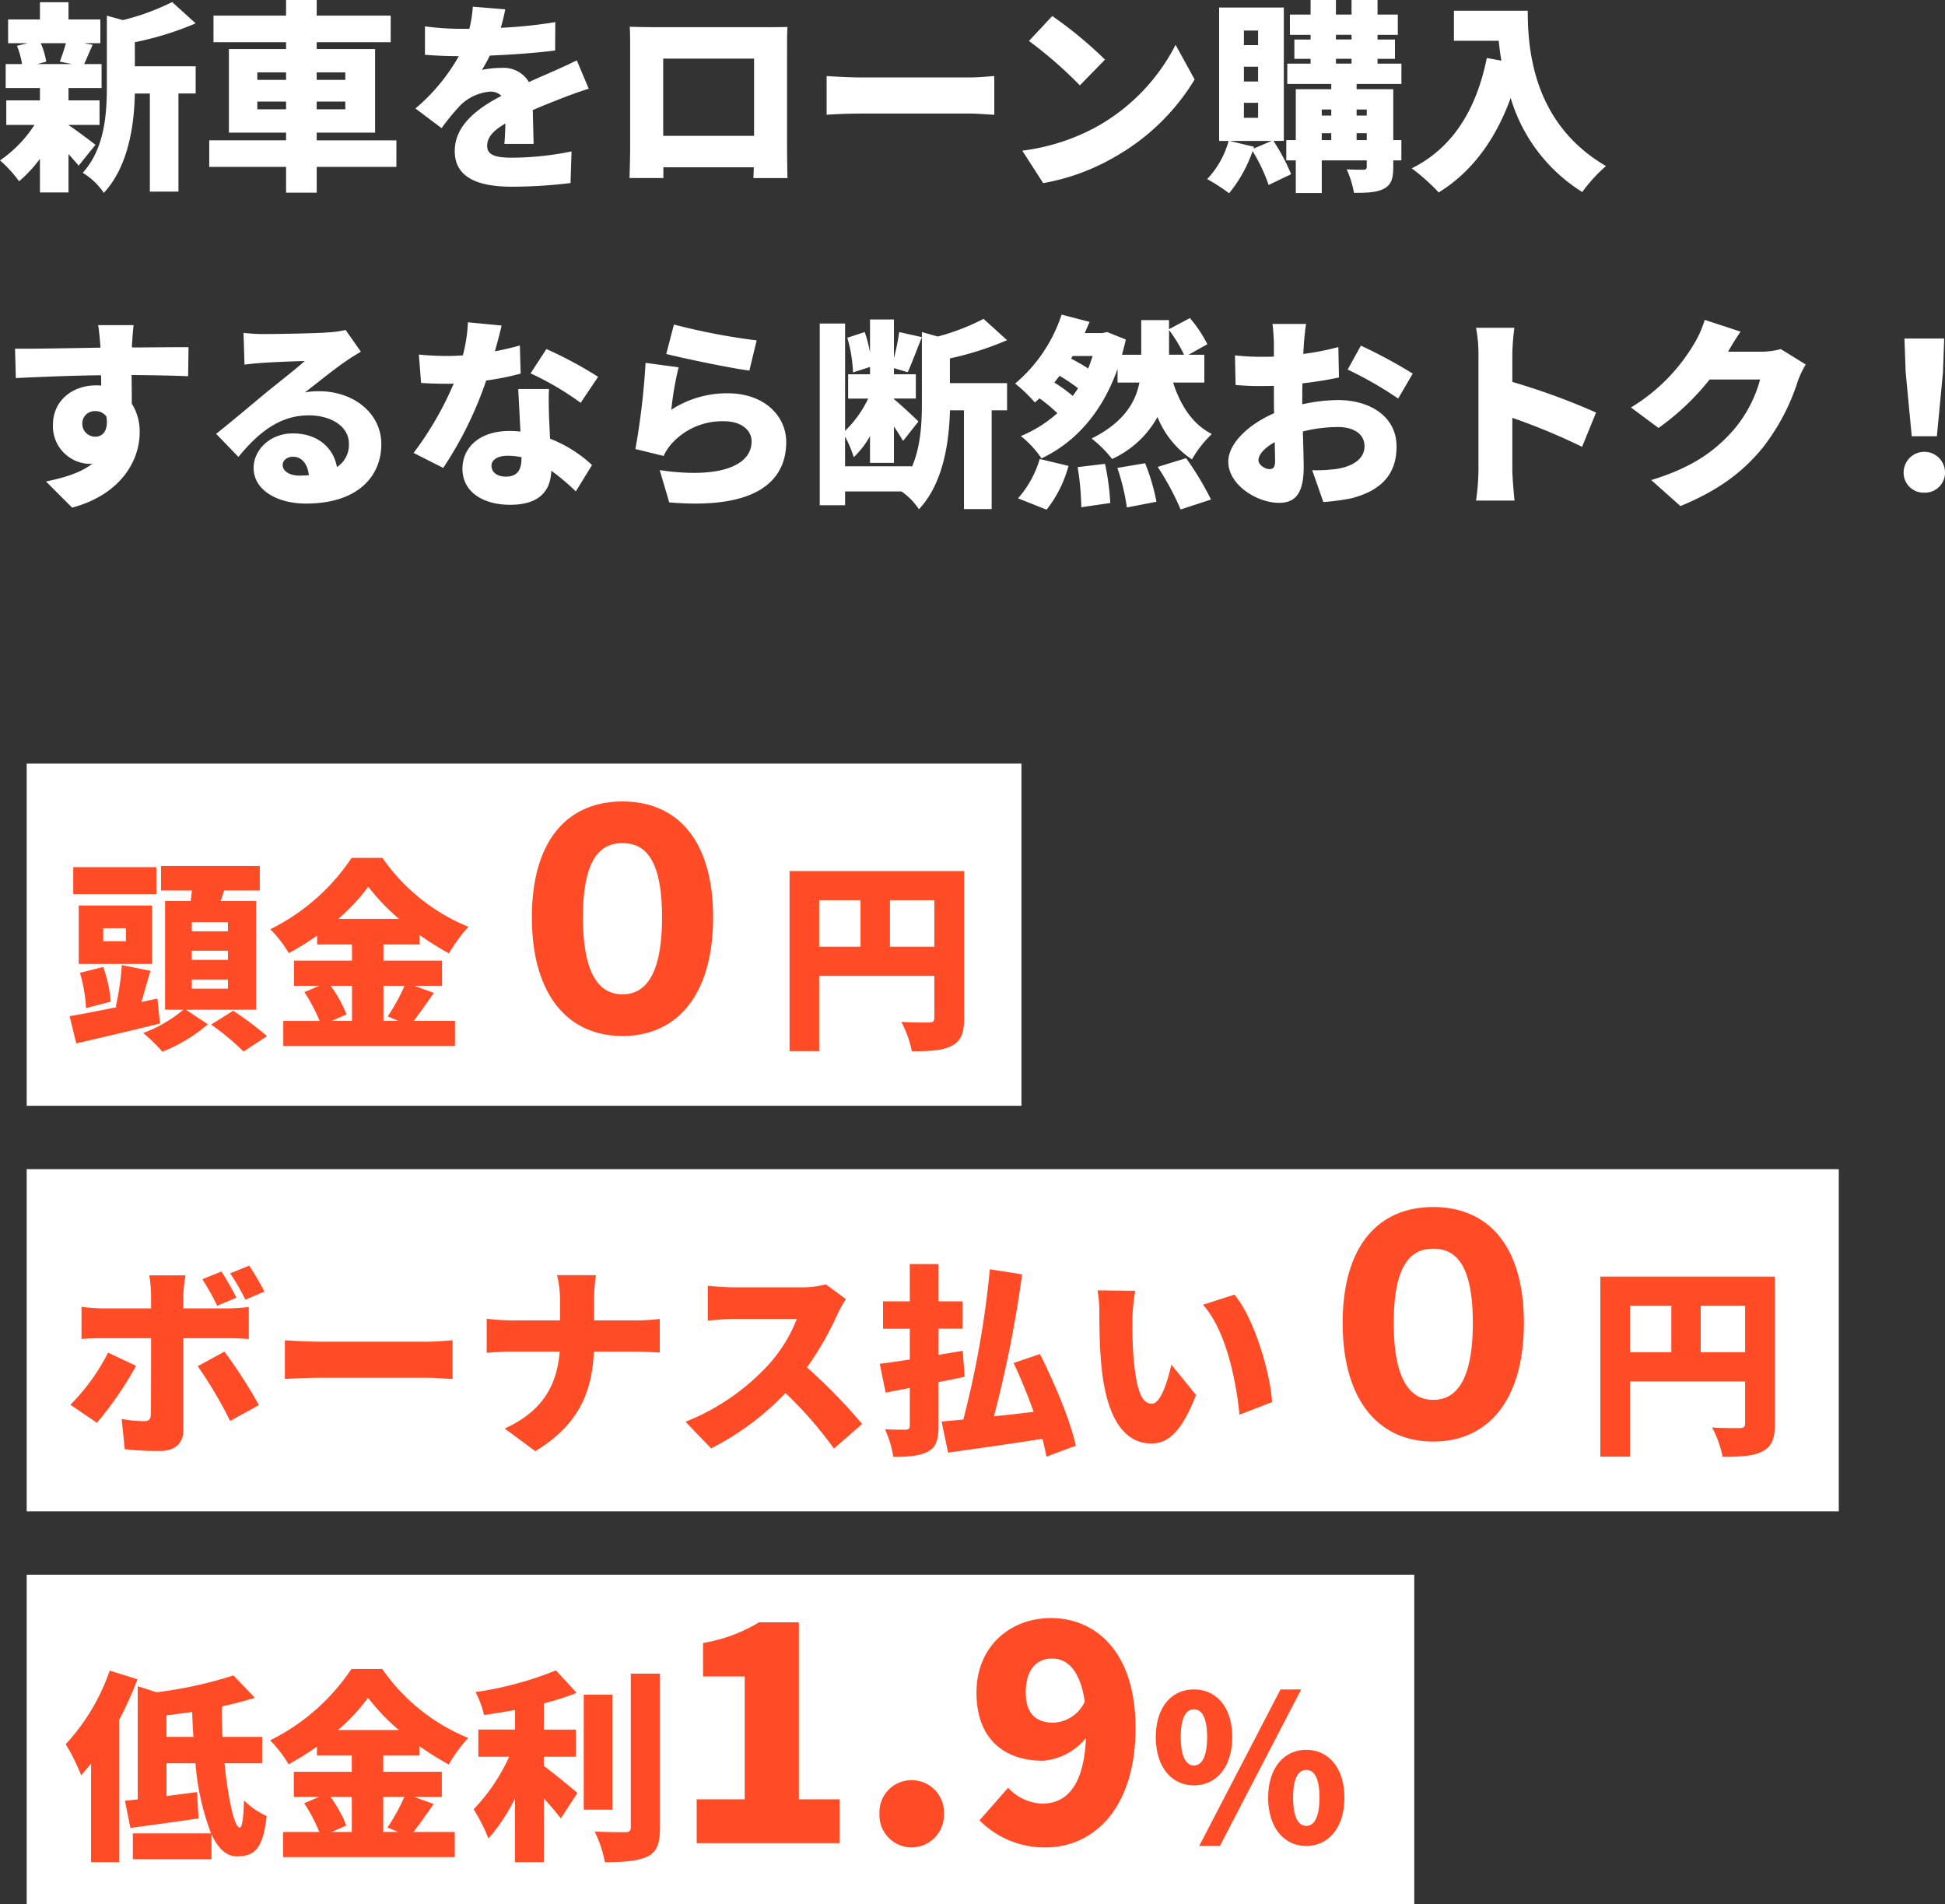 <svg xmlns="http://www.w3.org/2000/svg" width="306.976" height="300.504" viewBox="0 0 306.976 300.504">
  <rect x="0" y="0" width="306.976" height="300.504" fill="#333333" stroke="none"/>
  <g id="sec06_text01" transform="translate(-36.788 -6433.496)">
    <path id="パス_598" data-name="パス 598" d="M10.688-20.544c-.256.96-.64,2.08-.96,2.912l1.92.384H6.176l1.408-.384a11.778,11.778,0,0,0-.864-2.912ZM15.36-4.512c-.672-.512-3.1-2.368-4.256-3.1v-.032H16V-11.52H11.1v-1.952H16.32v-3.776H13.568c.384-.8.8-1.856,1.344-3.04l-1.376-.256h2.592v-3.744H11.1v-2.72H6.592v2.72H1.568v3.744h3.1l-1.7.416a13.313,13.313,0,0,1,.8,2.88H1.184v3.776H6.592v1.952H1.28v3.872H5.728a19.768,19.768,0,0,1-5.44,5.6A19.58,19.58,0,0,1,3.3,1.248,20.9,20.9,0,0,0,6.592-2.3V3.008H11.1V-3.04c.608.672,1.184,1.312,1.6,1.824ZM21.568-20.7a48.609,48.609,0,0,0,9.6-2.976l-3.712-3.36a36.61,36.61,0,0,1-7.776,2.848l-2.528-.7v11.168c0,4.32-.32,9.76-3.808,13.632a10.5,10.5,0,0,1,3.328,3.168c3.968-4.256,4.8-10.944,4.9-15.68h2.368V2.88h4.512V-12.608h2.72V-16.9h-9.6ZM40.9-10.112v-1.216H45.44v1.216Zm0-5.824H45.44v1.184H40.9Zm13.888,0v1.184H50.272v-1.184Zm0,5.824H50.272v-1.216h4.512Zm8.064,4.9H50.272V-6.432h9.216V-19.616H50.272V-20.7h11.68V-24.9H50.272V-27.36H45.44V-24.9H33.984V-20.7H45.44v1.088H36.416V-6.432H45.44v1.216H33.312v4.192H45.44V3.04h4.832V-1.024H62.848ZM80.032-25.888l-5.12-.416a20.137,20.137,0,0,1-.544,3.488H73.12a42.126,42.126,0,0,1-5.76-.384v4.48c1.7.16,4.032.224,5.344.224a30.319,30.319,0,0,1-6.848,8.256l4.128,3.1a35.309,35.309,0,0,1,2.976-3.616,7.556,7.556,0,0,1,4.7-2.144,2.355,2.355,0,0,1,1.76.672c-3.552,1.856-7.36,4.512-7.36,8.7,0,4.256,3.776,5.632,9.024,5.632a78.164,78.164,0,0,0,9.248-.576l.16-4.992a48.2,48.2,0,0,1-9.312.992c-3.008,0-4-.544-4-1.888,0-1.28.864-2.336,2.88-3.52-.032,1.216-.1,2.4-.16,3.232h4.608c-.032-1.44-.1-3.584-.128-5.344,1.7-.736,3.264-1.344,4.48-1.824s3.232-1.216,4.352-1.536l-1.888-4.48c-1.376.672-2.688,1.28-4.1,1.888-1.12.512-2.176.928-3.456,1.536a4.628,4.628,0,0,0-4.256-2.24,15.585,15.585,0,0,0-3.168.32A24.191,24.191,0,0,0,77.6-18.592c3.392-.128,7.328-.416,10.3-.8l.032-4.48a73.882,73.882,0,0,1-8.608.9C79.68-24.192,79.9-25.184,80.032-25.888ZM99.68-23.136c.064.992.064,2.464.064,3.488V-4.1c0,1.76-.1,4.832-.1,4.832h5.344V-.96h14.272c-.032.96-.064,1.7-.064,1.7h5.376s-.064-3.392-.064-4.768V-19.648c0-1.088,0-2.4.064-3.456-1.28.032-2.5.032-3.36.032H103.36C102.432-23.072,100.992-23.1,99.68-23.136Zm5.28,5.024H119.3V-5.92H104.96Zm25.792,2.752v6.112c1.312-.1,3.712-.192,5.536-.192H153.28c1.312,0,3.1.16,3.936.192V-15.36c-.928.064-2.5.224-3.936.224H136.288C134.72-15.136,132.032-15.264,130.752-15.36Zm35.616-9.472-3.68,3.936a66.7,66.7,0,0,1,8.032,7.008l3.968-4.064A64.566,64.566,0,0,0,166.368-24.832ZM161.632-3.584l3.3,5.12a34.148,34.148,0,0,0,11.456-4.224,34.6,34.6,0,0,0,12.448-12.128l-3.008-5.472A30.922,30.922,0,0,1,173.6-7.488,32.93,32.93,0,0,1,161.632-3.584Zm36.48-.32.1-.288-3.872-.928h6.656Zm-1.5-7.232h2.24v2.368h-2.24Zm0-5.7h2.24V-14.5h-2.24Zm0-5.7h2.24v2.3h-2.24Zm6.3,17.408V-26.176H192.7V-5.12h1.5A14.275,14.275,0,0,1,190.816.9a29.109,29.109,0,0,1,3.456,2.24,21.635,21.635,0,0,0,3.712-6.656,26.449,26.449,0,0,1,2.528,5.344l3.552-1.7A31.29,31.29,0,0,0,201.28-5.12Zm8.224-12.96H213.6v.768h-2.464Zm0-3.776H213.6v.736h-2.464ZM216-10.08v.96h-1.6v-.96Zm-1.6,4.832V-6.336H216v1.088Zm-5.5-1.088h1.5v1.088h-1.5Zm1.5-3.744v.96h-1.5v-.96Zm11.072-4.032v-3.2H217.7v-.768h2.752v-3.04H217.7v-.736h3.2v-3.2h-3.2v-2.3h-4.1v2.3h-2.464v-2.3h-4v2.3h-3.264v3.2h3.264v.736h-2.56v3.04h2.56v.768h-3.68v3.2H210.4v.832h-5.6v8.032h-1.5v3.2h1.5V3.1h4.1V-2.048H216v.992c0,.352-.128.48-.512.48-.352,0-1.664,0-2.656-.064a15.573,15.573,0,0,1,1.152,3.712c1.984,0,3.52-.032,4.7-.64s1.5-1.6,1.5-3.424V-2.048h1.28v-3.2h-1.28V-13.28H214.4v-.832Zm8.288-11.552v4.736h7.072c.1.992.224,2.048.416,3.136l-2.3-.416C233.312-10.08,229.568-4,223.1-.8a32.979,32.979,0,0,1,4.256,3.808c5.152-3.168,8.928-8.224,11.36-14.912a26.311,26.311,0,0,0,11.3,14.848,24.148,24.148,0,0,1,3.744-4.1c-11.424-6.656-12.352-18.208-12.352-24.512ZM21.376,23.952h-5.6c.1.48.224,1.664.352,3.2a1.435,1.435,0,0,0,.032.352c-4.128.064-9.792.192-13.5.16l.128,4.64c3.9-.192,8.64-.384,13.44-.448.032.544.032,1.088.032,1.632a6.427,6.427,0,0,0-.8-.032c-3.712,0-6.816,2.368-6.816,6.24A5.939,5.939,0,0,0,14.3,45.84a3.478,3.478,0,0,0,.576-.032c-1.888,1.472-4.544,2.24-7.328,2.816l4.128,4.128c8-2.176,10.656-7.744,10.656-11.84a8.235,8.235,0,0,0-1.248-4.576c0-1.344,0-2.976-.032-4.512,4.032.032,7.04.1,8.928.192l.064-4.576c-1.664-.032-5.952.032-8.928.032V27.12C21.152,26.544,21.28,24.56,21.376,23.952ZM13.28,39.6a1.95,1.95,0,0,1,2.048-2.08,2.07,2.07,0,0,1,1.76.864c.352,2.432-.736,3.168-1.76,3.168A2.021,2.021,0,0,1,13.28,39.6ZM44.9,46c0-.64.608-1.28,1.664-1.28,1.344,0,2.3,1.152,2.464,2.912-.448.032-.928.064-1.44.064C45.952,47.7,44.9,46.992,44.9,46ZM38.72,25.168l.16,5.024c.768-.128,1.92-.224,2.88-.288,1.728-.128,5.024-.256,6.624-.288-1.536,1.376-4.512,3.68-6.3,5.152C40.192,36.336,36.448,39.5,34.4,41.1l3.52,3.648c3.072-3.744,6.432-6.56,11.1-6.56,3.52,0,6.336,1.728,6.336,4.48a4.179,4.179,0,0,1-1.888,3.68c-.544-3.04-3.04-5.312-6.944-5.312-3.648,0-6.208,2.624-6.208,5.44,0,3.52,3.744,5.632,8.256,5.632,8.288,0,11.9-4.384,11.9-9.376,0-4.832-4.32-8.352-9.824-8.352a10.966,10.966,0,0,0-2.24.192c1.76-1.344,4.576-3.648,6.368-4.864.8-.576,1.632-1.056,2.464-1.568l-2.4-3.424A16.884,16.884,0,0,1,52,25.1c-1.888.16-8.288.256-10.016.256A27.111,27.111,0,0,1,38.72,25.168Zm40.736-1.152L74.144,23.5a25.486,25.486,0,0,1-.8,5.216q-1.248.1-2.5.1c-1.056,0-2.976-.064-4.448-.224l.352,4.48c1.472.1,2.784.128,4.128.128.352,0,.672,0,1.024-.032a51.533,51.533,0,0,1-6.336,10.944L70.24,46.48a58.855,58.855,0,0,0,6.784-13.792,43.664,43.664,0,0,0,5.44-1.088l-.128-4.448c-1.088.32-2.432.64-3.936.928C78.848,26.48,79.232,25.008,79.456,24.016Zm-1.6,22.112c0-.928.992-1.568,2.56-1.568a11.935,11.935,0,0,1,2.176.224v.16c0,1.792-.576,2.912-2.5,2.912C78.752,47.856,77.856,47.152,77.856,46.128Zm9.088-12.1H82.08c.1,1.792.224,4.448.352,6.72a14.649,14.649,0,0,0-1.7-.1c-4.928,0-7.456,2.752-7.456,5.952,0,3.712,3.3,5.7,7.52,5.7,4.736,0,6.4-2.3,6.5-5.376a34.168,34.168,0,0,1,3.872,3.264l2.56-4.16a20.838,20.838,0,0,0-6.624-4.16c-.064-1.344-.128-2.592-.16-3.36C86.912,36.944,86.848,35.408,86.944,34.032Zm4.992,2.176,2.752-4.1a64.757,64.757,0,0,0-8.16-4.384l-2.5,3.84A46.507,46.507,0,0,1,91.936,36.208Zm14.72-12.352L105.44,28.5c2.528.64,9.76,2.176,13.12,2.624l1.152-4.768A101.226,101.226,0,0,1,106.656,23.856Zm.736,6.752-5.216-.7a116.252,116.252,0,0,1-1.6,13.6l4.448,1.088a8.143,8.143,0,0,1,1.312-1.984,10.739,10.739,0,0,1,8.288-3.488c2.56,0,4.288,1.344,4.288,3.168,0,3.9-5.152,5.92-14.5,4.544l1.5,5.088c14.08,1.216,18.464-3.616,18.464-9.536,0-3.936-3.264-7.68-9.28-7.68A16.12,16.12,0,0,0,106.24,37.3,49.419,49.419,0,0,1,107.392,30.608ZM150.208,29.2a48.7,48.7,0,0,0,9.024-2.88l-3.712-3.36a34.89,34.89,0,0,1-7.232,2.784l-2.5-.7V36.208c0,3.136-.16,6.88-1.6,10.176v-.16H133.664v-4.7a19.836,19.836,0,0,1,1.376,3.264,14.052,14.052,0,0,0,2.56-3.328V45.68h3.776V39.952c.576.832,1.088,1.664,1.44,2.272l2.432-3.072c-.608-.608-3.04-2.88-3.872-3.52v-.1h3.456V31.7h-3.456v-.96l2.176.64c.64-1.376,1.44-3.584,2.24-5.536l-3.584-.8a37.732,37.732,0,0,1-.832,4.128V23.056H137.6v5.216a20.787,20.787,0,0,0-.832-3.232l-2.752.9a22.134,22.134,0,0,1,.9,5.472l2.688-.864V31.7h-3.456v3.84h3.168a17.68,17.68,0,0,1-3.648,5.088V23.7h-4V52.368h4V50.192h8.9a10.385,10.385,0,0,1,2.752,2.816c3.968-4.224,4.768-10.88,4.9-15.616h2.208V52.976H156.8V37.392h2.432V33.1h-9.024Zm15.264,23.872a19.235,19.235,0,0,0,3.456-6.912l-4.544-1.088a16.258,16.258,0,0,1-3.424,6.208Zm4.9-6.72a43.444,43.444,0,0,1,.576,6.336l4.576-.672a39.267,39.267,0,0,0-.832-6.176ZM184.8,24.72a23.562,23.562,0,0,1,2.368,3.9H184.8Zm-15.2,10.4a23.543,23.543,0,0,0-2.912-2.112c.288-.352.544-.7.832-1.056a28.707,28.707,0,0,1,2.912,1.952C170.176,34.32,169.888,34.736,169.6,35.12Zm3.136-6.3c-.224.672-.448,1.344-.7,1.984-.8-.544-1.792-1.088-2.688-1.568l.224-.416Zm17.632,4.192V28.624h-2.5l2.976-1.664a21.029,21.029,0,0,0-2.752-4.128l-3.3,1.76v-1.44h-4.384v5.472h-3.04c.224-.768.416-1.568.608-2.4L175.04,25.04l-.768.16h-2.784c.256-.576.512-1.184.768-1.76l-4.416-1.152a24.049,24.049,0,0,1-7.328,10.88,24.768,24.768,0,0,1,3.1,2.976c.256-.192.48-.416.736-.64a24.251,24.251,0,0,1,2.816,2.336,20.162,20.162,0,0,1-5.76,3.616,15.482,15.482,0,0,1,3.264,3.52c5.28-2.5,9.536-7.168,12-14.112v2.144h3.456c-.608,3.1-2.464,6.3-7.552,8.832a18.17,18.17,0,0,1,3.232,3.232,15.527,15.527,0,0,0,7.168-6.624,14.471,14.471,0,0,0,5.44,6.688,17.516,17.516,0,0,1,3.136-4c-3.072-1.568-4.96-4.544-6.112-8.128ZM176.64,46.48a34.257,34.257,0,0,1,1.5,6.24l4.672-.9a32.686,32.686,0,0,0-1.792-6.08Zm6.368-.16a42.75,42.75,0,0,1,3.616,6.72l4.8-1.568a47.158,47.158,0,0,0-3.936-6.528Zm23.424-22.56H201.12c.1.608.224,2.464.224,3.136v2.016c-.544.032-1.056.032-1.536.032a37.742,37.742,0,0,1-4.608-.224l.1,4.672a41.376,41.376,0,0,0,4.672.16c.416,0,.864,0,1.376-.032v1.824c0,.832,0,1.664.032,2.5-4.032,1.76-7.232,4.768-7.232,7.648,0,3.68,4.544,6.5,8,6.5,2.3,0,3.9-1.12,3.9-5.632,0-.992-.064-3.232-.128-5.632a23.125,23.125,0,0,1,5.472-.7c2.656,0,4.256,1.152,4.256,3.04,0,1.952-1.792,3.136-4.256,3.552a24.335,24.335,0,0,1-4,.224l1.76,5.024a36.159,36.159,0,0,0,4.352-.576c5.472-1.376,7.2-4.448,7.2-8.192,0-4.736-4.192-7.328-9.248-7.328a27.082,27.082,0,0,0-5.632.672V35.184c0-.7,0-1.376.032-2.048,1.952-.224,4-.544,5.76-.928l-.1-4.8a40.4,40.4,0,0,1-5.536,1.088l.1-1.632C206.144,26.032,206.3,24.368,206.432,23.76Zm8.64,3.424-2.08,3.776a59.582,59.582,0,0,1,7.968,4.576l2.3-3.936A79.056,79.056,0,0,0,215.072,27.184Zm-16.16,18.08c0-.9.96-1.952,2.56-2.848.032,1.312.064,2.4.064,3.008,0,1.12-.448,1.248-.928,1.248C200,46.672,198.912,46.032,198.912,45.264Zm34.72,1.536a35.924,35.924,0,0,1-.384,4.832h6.08c-.16-1.44-.352-3.968-.352-4.832V38.576a99.8,99.8,0,0,1,11.008,4.576l2.208-5.408a105.8,105.8,0,0,0-13.216-4.832V28.528a38.043,38.043,0,0,1,.32-4.16h-6.048a22.355,22.355,0,0,1,.384,4.16Zm41.376-21.824-5.664-1.856a16.69,16.69,0,0,1-1.7,3.808A29.03,29.03,0,0,1,257.7,36.944l4.352,3.232a39.675,39.675,0,0,0,8.064-7.648h7.968a20.5,20.5,0,0,1-4.224,8c-2.72,3.04-6.048,5.76-12.96,7.872l4.608,4.1c6.016-2.464,9.888-5.408,12.992-9.216a33.544,33.544,0,0,0,5.536-10.5,14.313,14.313,0,0,1,1.248-2.624l-3.936-2.432a12.055,12.055,0,0,1-3.168.416h-5.152C273.5,27.312,274.272,26,275.008,24.976Zm27.008,16.512h3.968l.96-10.112.192-5.312h-6.272l.192,5.312Zm1.984,8.9a3.161,3.161,0,0,0,3.264-3.264,3.265,3.265,0,0,0-6.528,0A3.143,3.143,0,0,0,304,50.384Z" transform="translate(36.5 6460.856)" fill="#fff"/>
    <rect id="長方形_59" data-name="長方形 59" width="157" height="54" transform="translate(41 6554)" fill="#fff"/>
    <rect id="長方形_60" data-name="長方形 60" width="219" height="52" transform="translate(41 6682)" fill="#fff"/>
    <rect id="長方形_61" data-name="長方形 61" width="286" height="54" transform="translate(41 6618)" fill="#fff"/>
    <path id="パス_601" data-name="パス 601" d="M7.1-27.232A32.748,32.748,0,0,1,.16-15.616a31.644,31.644,0,0,1,2.432,4.9C3.1-11.3,3.648-11.9,4.16-12.544V3.008H8.576V-19.424a57.045,57.045,0,0,0,2.912-6.432Zm8.96,10.464V-20.16c1.344-.16,2.688-.352,4.064-.544q.048,1.968.192,3.936Zm15.1,4.16v-4.16H24.9c-.064-1.6-.128-3.232-.1-4.8,1.824-.416,3.616-.864,5.216-1.376l-3.392-3.52A66.472,66.472,0,0,1,14.5-23.808l-2.976-.96V-6.912c-.7.1-1.408.16-2.016.224L10.368-2.4c3.1-.416,7.072-.96,10.752-1.5L20.9-8.064c-1.6.224-3.264.416-4.832.64v-5.184H20.64A39.548,39.548,0,0,0,23.1-1.536H10.752V2.528H23.168V-1.408c.992,2.176,2.3,3.488,3.968,3.488,2.784,0,4.16-1.088,4.736-6.368a11.975,11.975,0,0,1-3.584-2.464c-.064,2.88-.288,4.288-.672,4.288-.832,0-1.824-4.512-2.4-10.144ZM45.312-7.3V-1.76h-3.2l2.336-1.024a20.177,20.177,0,0,0-2.5-4.512Zm8.288,0a30.3,30.3,0,0,1-2.656,4.832l1.7.7H50.272V-7.3ZM43.136-17.856a29.91,29.91,0,0,0,4.736-5.088,32.3,32.3,0,0,0,4.864,5.088Zm12,10.56H59.52v-3.968H50.272v-2.56h5.7v-1.5a46.156,46.156,0,0,0,4.64,2.912,23.541,23.541,0,0,1,3.072-4.192,30.55,30.55,0,0,1-13.568-10.88H45.248A33.017,33.017,0,0,1,32.416-16.224a18.661,18.661,0,0,1,2.912,3.776,43.426,43.426,0,0,0,4.48-2.784v1.408h5.5v2.56H36.16V-7.3h4L37.792-6.3a25.971,25.971,0,0,1,2.4,4.544H34.464V2.208h27.1V-1.76H55.04c.96-1.216,2.08-2.848,3.2-4.416Zm20.48-6.336H80.7V-17.92H75.616v-4.128A44.768,44.768,0,0,0,80.8-23.712l-3.264-3.552a54.664,54.664,0,0,1-12.7,3.424,14.941,14.941,0,0,1,1.344,3.616c1.568-.224,3.232-.48,4.9-.8v3.1H65.28v4.288h4.864a29.5,29.5,0,0,1-5.6,8.288A28.325,28.325,0,0,1,66.88-.736,27.811,27.811,0,0,0,71.072-7.1V3.008h4.544V-7.072C76.64-5.952,77.6-4.8,78.3-3.9l2.624-4.032c-.768-.64-3.68-3.072-5.312-4.256Zm10.816-9.792H81.92V-5.28h4.512Zm2.912-3.328V-2.528c0,.608-.256.8-.864.8-.7,0-2.816,0-4.832-.1a18.625,18.625,0,0,1,1.6,4.832c2.944,0,5.248-.16,6.752-.9C93.472,1.344,93.952.1,93.952-2.5V-26.752ZM99.744,0H122.3V-6.912h-6.432V-34.848h-6.288a24.981,24.981,0,0,1-8.832,3.264v5.28h6.576V-6.912H99.744ZM133.68.672a5.117,5.117,0,0,0,5.088-5.328,5.076,5.076,0,0,0-5.088-5.28,5.048,5.048,0,0,0-5.088,5.28A5.088,5.088,0,0,0,133.68.672Zm18-24.432c0-3.888,1.92-5.376,4.176-5.376,2.16,0,4.368,1.536,5.136,6.816a5.724,5.724,0,0,1-4.944,3.312C153.6-19.008,151.68-20.16,151.68-23.76ZM154.848.672c7.344,0,14.16-5.952,14.16-18.816,0-12.384-6.576-17.376-13.344-17.376-6.384,0-11.76,4.416-11.76,11.76,0,7.392,4.464,10.752,10.464,10.752a9.644,9.644,0,0,0,6.816-3.6c-.336,7.776-3.216,10.368-6.912,10.368a7.69,7.69,0,0,1-5.376-2.5L144.384-3.6A14.4,14.4,0,0,0,154.848.672ZM178.224-9.12c3.488,0,6.048-2.848,6.048-7.616s-2.56-7.52-6.048-7.52-6.016,2.752-6.016,7.52S174.736-9.12,178.224-9.12Zm0-3.136c-1.12,0-2.08-1.152-2.08-4.48s.96-4.384,2.08-4.384,2.08,1.056,2.08,4.384S179.344-12.256,178.224-12.256Zm.832,12.7h3.264l12.832-24.7h-3.264Zm16.9,0c3.456,0,6.016-2.848,6.016-7.616s-2.56-7.552-6.016-7.552-6.016,2.784-6.016,7.552S192.5.448,195.952.448Zm0-3.168c-1.12,0-2.08-1.12-2.08-4.448,0-3.36.96-4.384,2.08-4.384s2.08,1.024,2.08,4.384C198.032-3.84,197.072-2.72,195.952-2.72Z" transform="translate(47 6724.36)" fill="#ff4b26"/>
    <path id="パス_600" data-name="パス 600" d="M11.264-11.328l-4.416-2.08A32.581,32.581,0,0,1,.9-5.184L5.088-2.336A55.725,55.725,0,0,0,11.264-11.328Zm13.952-2.24-4.224,2.3a67.024,67.024,0,0,1,5.12,8.64l4.544-2.5A79.27,79.27,0,0,0,25.216-13.568Zm-.48-12.64-3.008,1.216A38.637,38.637,0,0,1,24.064-20.8l3.04-1.28A46.468,46.468,0,0,0,24.736-26.208Zm4.384-.928L26.112-25.92a31.816,31.816,0,0,1,2.4,4.16l3.008-1.28A40.846,40.846,0,0,0,29.12-27.136ZM19.072-25.6H13.344a20.5,20.5,0,0,1,.288,3.072v2.144H5.952a28.571,28.571,0,0,1-3.3-.256v5.088c.928-.1,2.336-.128,3.3-.128h7.68c0,1.44,0,11.1-.032,12-.032.832-.32,1.088-1.12,1.088a20.506,20.506,0,0,1-3.488-.352l.48,4.768a45.023,45.023,0,0,0,5.568.288c2.464,0,3.68-1.312,3.68-3.264V-15.68h6.912c.928,0,2.336.032,3.424.128v-5.056a29.864,29.864,0,0,1-3.456.224H18.72V-22.5A22.679,22.679,0,0,1,19.072-25.6Zm15.68,10.24v6.112c1.312-.1,3.712-.192,5.536-.192H57.28c1.312,0,3.1.16,3.936.192V-15.36c-.928.064-2.5.224-3.936.224H40.288C38.72-15.136,36.032-15.264,34.752-15.36Zm43.424-6.208V-18.5H70.5a35.8,35.8,0,0,1-3.9-.256v5.376c1.184-.1,2.528-.192,4.032-.192h7.488C77.728-8.7,75.776-4.288,69.44-1.44l4.832,3.584c7.072-4.288,8.96-9.6,9.248-15.712h6.464c1.44,0,3.168.1,3.936.16V-18.72a33.171,33.171,0,0,1-3.9.224H83.552v-3.04a26.766,26.766,0,0,1,.288-4.1H77.7A16.553,16.553,0,0,1,78.176-21.568Zm45.12-.288-3.168-2.336a13.538,13.538,0,0,1-3.84.48H105.6a37.984,37.984,0,0,1-4.1-.256v5.5c.9-.064,2.656-.256,4.1-.256h9.952a23.466,23.466,0,0,1-4.48,7.232A35.683,35.683,0,0,1,97.984-2.5L102.016,1.7A42.877,42.877,0,0,0,113.76-7.04a63.533,63.533,0,0,1,7.648,8.768l4.448-3.872a85.254,85.254,0,0,0-8.7-8.928,49.6,49.6,0,0,0,4.832-8.448A17.929,17.929,0,0,1,123.3-21.856Zm18.432,8.16-3.808.64v-4.128H141.7V-21.5H137.92v-5.888h-4.544V-21.5h-4.224v4.32h4.224v4.864c-1.76.256-3.392.512-4.736.672l.928,4.544,3.808-.736v5.92c0,.48-.16.64-.64.672-.48,0-1.984,0-3.264-.064a17.359,17.359,0,0,1,1.312,4.352c2.464,0,4.224-.16,5.5-.864,1.248-.7,1.632-1.856,1.632-4.064v-6.88c1.376-.256,2.784-.544,4.128-.832ZM159.584,1.28c-.864-3.968-3.36-9.888-5.664-14.464l-4.16,1.408c1.12,2.368,2.24,5.12,3.168,7.712-2.112.256-4.256.512-6.272.7a186.122,186.122,0,0,0,4.448-22.4l-5.088-.8a151.4,151.4,0,0,1-4.192,23.712c-1.248.128-2.4.224-3.424.32l1.024,4.9c4.128-.576,9.632-1.344,14.88-2.176.288,1.024.48,1.984.64,2.816Zm9.376-24.448-5.952-.064a19.107,19.107,0,0,1,.288,3.456c0,2.016.032,5.7.352,8.736.9,8.736,4.032,11.968,7.84,11.968,2.784,0,4.832-1.984,7.072-7.648l-3.9-4.8c-.48,2.176-1.6,6.176-3.072,6.176-1.856,0-2.5-2.944-2.88-7.136-.192-2.144-.192-4.224-.192-6.336A29.955,29.955,0,0,1,168.96-23.168Zm15.648.608-4.96,1.6c3.744,4.1,5.312,12.512,5.76,17.344L190.56-5.6C190.272-10.208,187.744-18.88,184.608-22.56ZM216,.624c8.64,0,14.3-6.528,14.3-18.72S224.64-36.384,216-36.384s-14.3,6.1-14.3,18.288S207.36.624,216,.624Zm0-6.576c-3.264,0-6.24-2.5-6.24-12.144s2.976-11.712,6.24-11.712,6.24,2.064,6.24,11.712S219.264-5.952,216-5.952Zm42.208-7.52V-20.8h7.008v7.328ZM247.04-20.8h6.528v7.328H247.04Zm22.88-4.608H242.368V3.008h4.672V-8.864h18.176v6.592c0,.576-.224.768-.832.768s-2.72.032-4.384-.1a16.454,16.454,0,0,1,1.664,4.64c2.848,0,4.832-.1,6.3-.864S269.92.16,269.92-2.208Z" transform="translate(47 6660.36)" fill="#ff4b26"/>
    <path id="パス_599" data-name="パス 599" d="M14.432-26.016H1.312v4.256h13.12Zm-4.8,11.68H6.048v-2.048H9.632Zm4.128-5.632H2.176v9.216H13.76ZM7.232-4.8a21.621,21.621,0,0,0-1.184-5.472l-3.68.928a23.385,23.385,0,0,1,.96,5.568Zm7.36-.48-2.528.544c.448-1.472.928-3.232,1.44-4.928l-4.512-.9A46.891,46.891,0,0,1,8.032-4l.192.064C5.408-3.36,2.752-2.848.736-2.5L1.792,1.792C5.536.928,10.464-.224,15.008-1.344ZM25.728-15.9h-5.7v-1.44h5.7Zm0,4.512h-5.7v-1.44h5.7Zm0,4.544h-5.7v-1.44h5.7ZM30.176-3.52V-20.672h-5.6c.192-.544.384-1.088.544-1.664h5.632v-3.872H15.168v3.872h4.864c-.032.544-.128,1.12-.192,1.664H15.808V-3.52h2.88A21.591,21.591,0,0,1,12.352.16,26.742,26.742,0,0,1,15.392,3.1a25.473,25.473,0,0,0,7.168-4.32L19.1-3.52Zm-7.1,2.336a41.427,41.427,0,0,1,5.12,4.256L31.9.64a54.014,54.014,0,0,0-5.344-4ZM45.312-7.3V-1.76h-3.2l2.336-1.024a20.177,20.177,0,0,0-2.5-4.512Zm8.288,0a30.3,30.3,0,0,1-2.656,4.832l1.7.7H50.272V-7.3ZM43.136-17.856a29.91,29.91,0,0,0,4.736-5.088,32.3,32.3,0,0,0,4.864,5.088Zm12,10.56H59.52v-3.968H50.272v-2.56h5.7v-1.5a46.156,46.156,0,0,0,4.64,2.912,23.541,23.541,0,0,1,3.072-4.192,30.55,30.55,0,0,1-13.568-10.88H45.248A33.017,33.017,0,0,1,32.416-16.224a18.661,18.661,0,0,1,2.912,3.776,43.426,43.426,0,0,0,4.48-2.784v1.408h5.5v2.56H36.16V-7.3h4L37.792-6.3a25.971,25.971,0,0,1,2.4,4.544H34.464V2.208h27.1V-1.76H55.04c.96-1.216,2.08-2.848,3.2-4.416ZM88,.624c8.64,0,14.3-6.528,14.3-18.72S96.64-36.384,88-36.384,73.7-30.288,73.7-18.1,79.36.624,88,.624Zm0-6.576c-3.264,0-6.24-2.5-6.24-12.144S84.736-29.808,88-29.808s6.24,2.064,6.24,11.712S91.264-5.952,88-5.952Zm42.208-7.52V-20.8h7.008v7.328ZM119.04-20.8h6.528v7.328H119.04Zm22.88-4.608H114.368V3.008h4.672V-8.864h18.176v6.592c0,.576-.224.768-.832.768s-2.72.032-4.384-.1a16.454,16.454,0,0,1,1.664,4.64c2.848,0,4.832-.1,6.3-.864S141.92.16,141.92-2.208Z" transform="translate(47.035 6596.36)" fill="#ff4b26"/>
  </g>
</svg>
